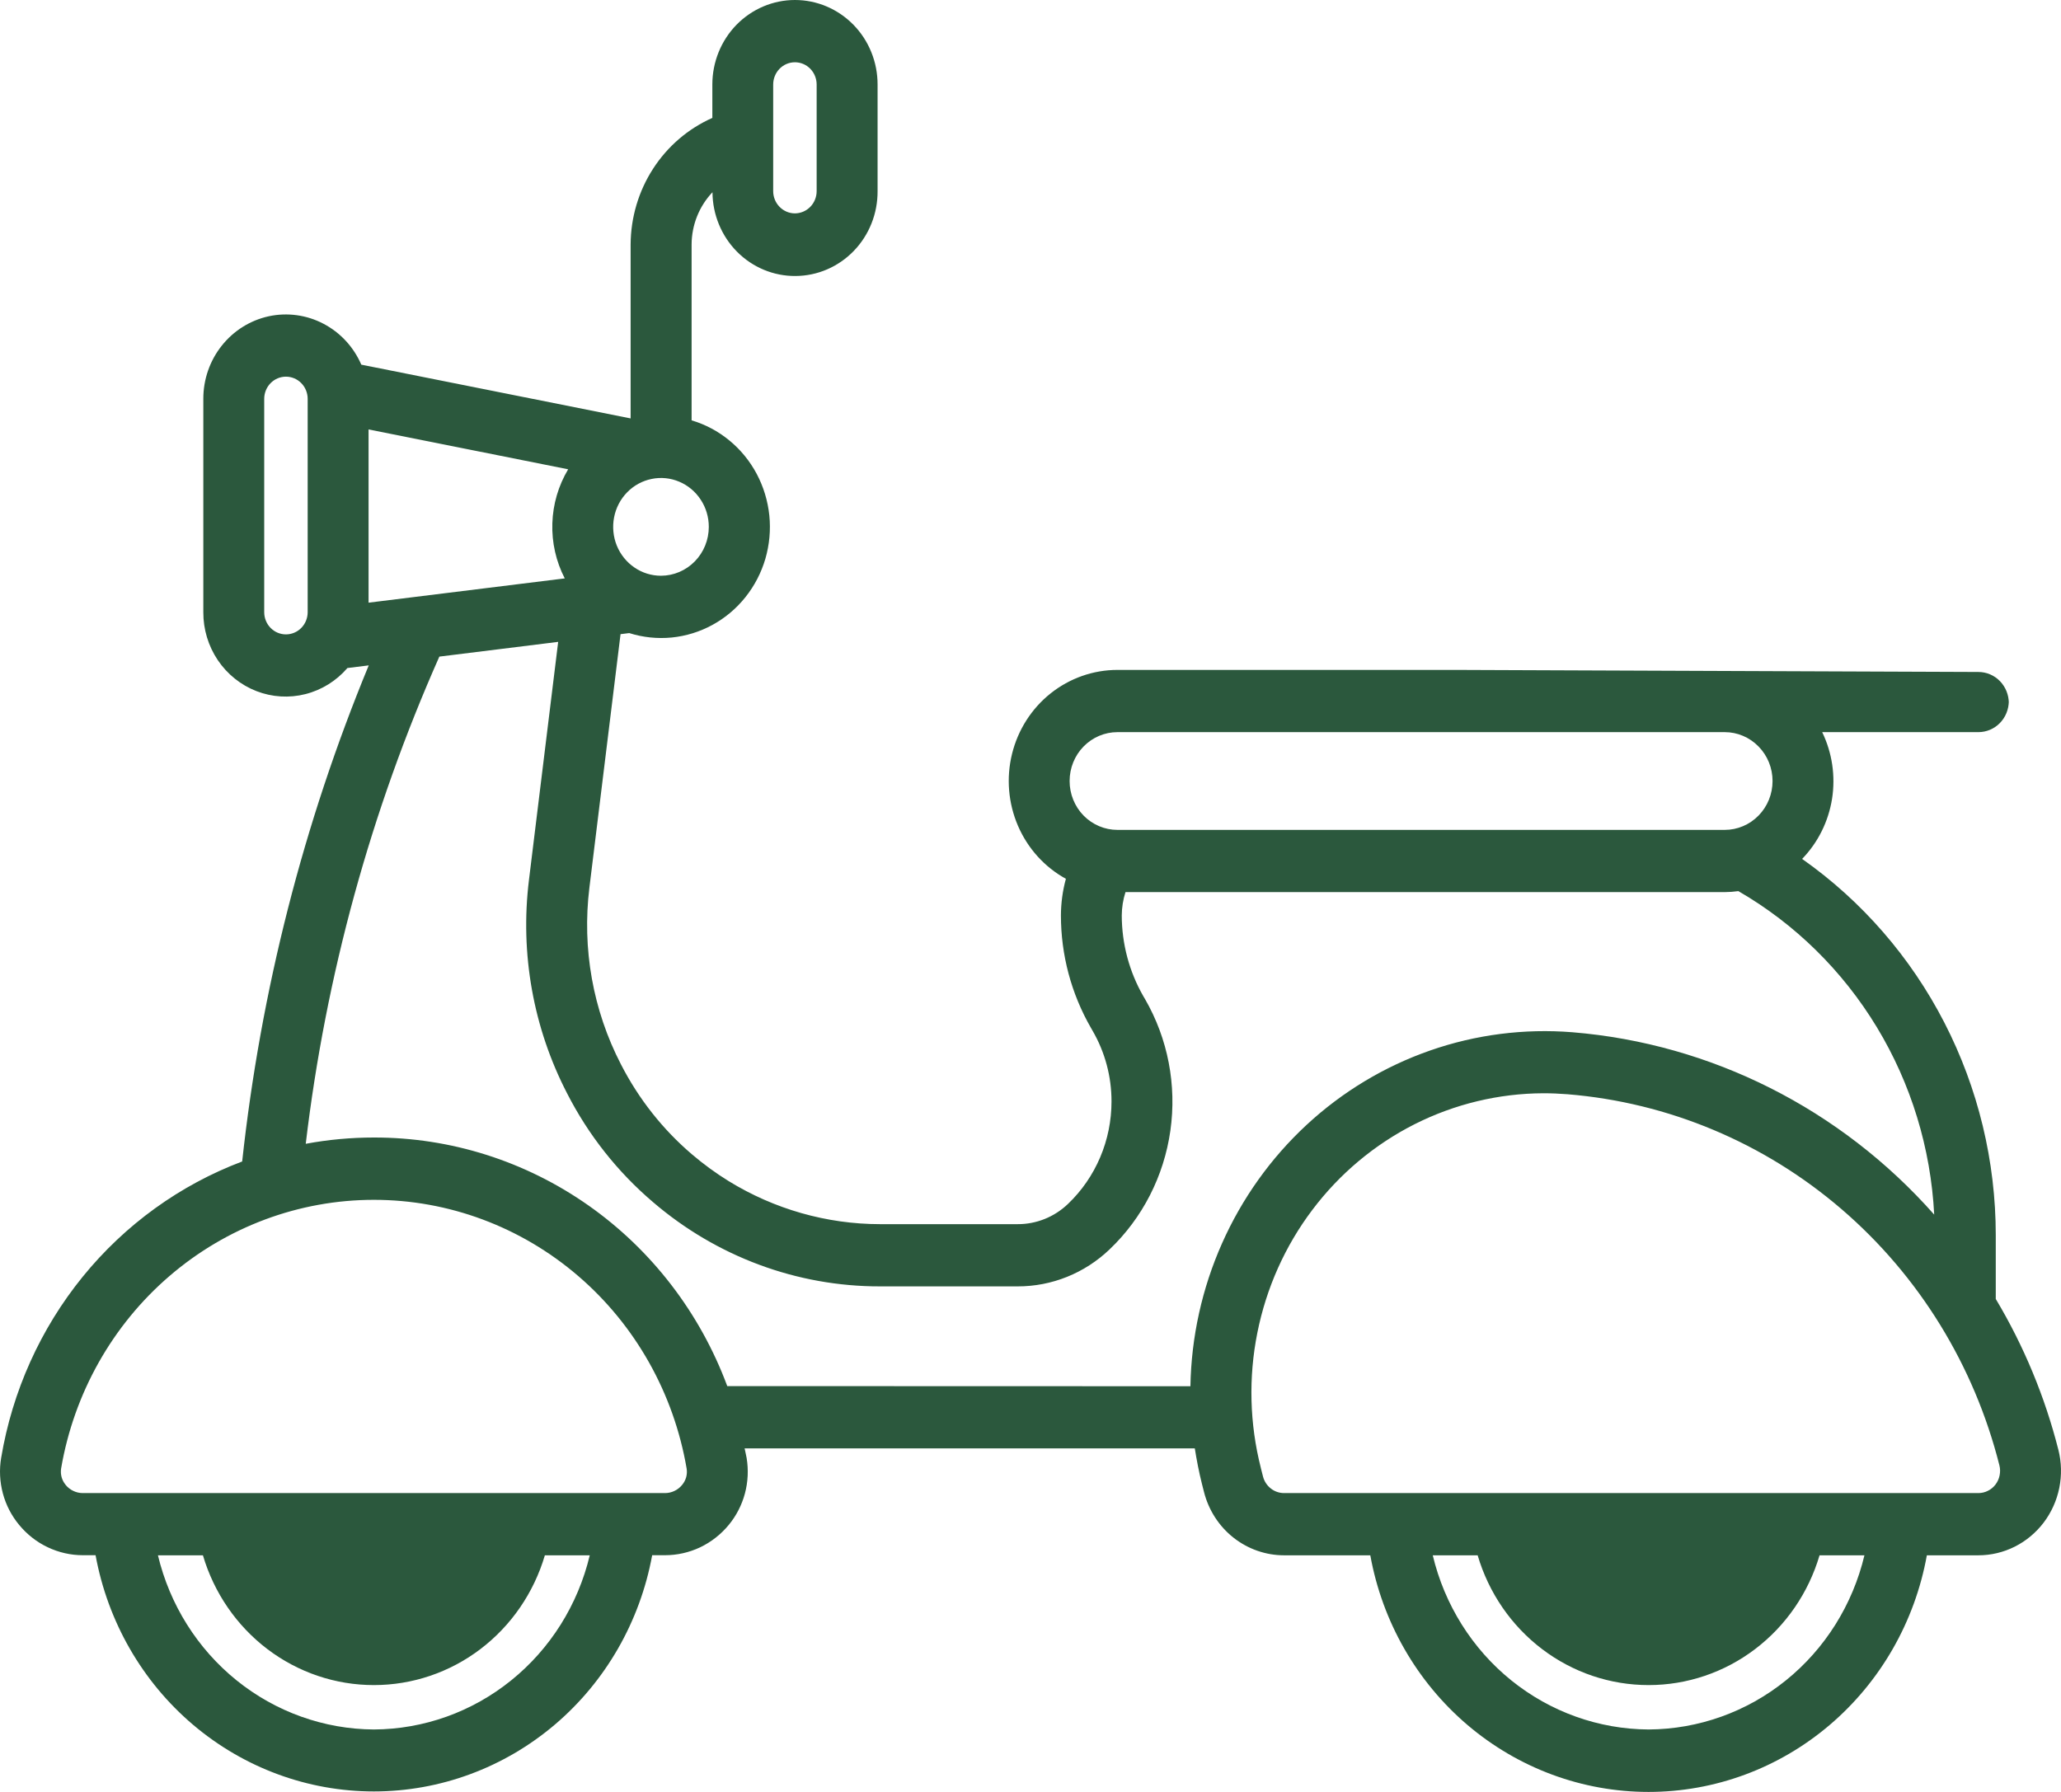 <svg width="46" height="40" viewBox="0 0 46 40" fill="none" xmlns="http://www.w3.org/2000/svg">
<path d="M0.026 32.542C0.275 31.054 0.904 29.659 1.848 28.497C2.792 27.336 4.019 26.45 5.405 25.927C5.82 22.116 6.771 18.386 8.23 14.853L7.754 14.912C7.507 15.199 7.18 15.402 6.817 15.494C6.455 15.586 6.073 15.563 5.723 15.427C5.374 15.292 5.073 15.05 4.861 14.736C4.649 14.421 4.536 14.047 4.538 13.665V8.904C4.537 8.472 4.682 8.053 4.948 7.718C5.214 7.382 5.585 7.15 5.998 7.06C6.411 6.971 6.842 7.029 7.218 7.226C7.595 7.423 7.893 7.745 8.064 8.14L14.075 9.34V5.457C14.078 4.856 14.252 4.268 14.576 3.767C14.9 3.265 15.36 2.871 15.899 2.632V1.885C15.899 1.385 16.094 0.905 16.439 0.552C16.785 0.199 17.254 0 17.743 0C18.232 0 18.701 0.199 19.047 0.552C19.393 0.905 19.587 1.385 19.587 1.885V4.265C19.59 4.765 19.4 5.245 19.056 5.601C18.713 5.956 18.246 6.158 17.757 6.161C17.268 6.165 16.798 5.97 16.45 5.619C16.102 5.268 15.905 4.79 15.902 4.291C15.605 4.604 15.438 5.021 15.436 5.457V9.383C15.743 9.474 16.03 9.627 16.279 9.832C16.529 10.037 16.736 10.291 16.889 10.578C17.042 10.866 17.137 11.181 17.171 11.507C17.204 11.832 17.173 12.161 17.082 12.475C16.99 12.788 16.838 13.08 16.635 13.333C16.433 13.586 16.183 13.796 15.9 13.95C15.618 14.104 15.309 14.199 14.99 14.231C14.671 14.262 14.35 14.228 14.044 14.132L13.85 14.156L13.155 19.814C12.988 21.172 13.233 22.549 13.859 23.759C14.254 24.53 14.793 25.213 15.447 25.77C15.704 25.989 15.977 26.188 16.263 26.365C17.283 26.992 18.451 27.325 19.642 27.326H22.712C23.13 27.328 23.533 27.166 23.838 26.873C24.144 26.581 24.388 26.227 24.555 25.834C24.722 25.441 24.808 25.017 24.808 24.588C24.809 24.033 24.663 23.487 24.386 23.009L24.347 22.941C23.91 22.181 23.679 21.316 23.679 20.434C23.68 20.158 23.717 19.883 23.79 19.617C23.314 19.355 22.938 18.939 22.72 18.433C22.503 17.928 22.456 17.363 22.588 16.828C22.72 16.292 23.023 15.817 23.449 15.478C23.875 15.139 24.4 14.954 24.94 14.954H31.831H31.974C32.161 14.954 32.008 14.954 32.2 14.954C32.392 14.954 32.336 14.954 32.516 14.954L44.156 15C44.336 15 44.509 15.073 44.636 15.203C44.763 15.334 44.835 15.51 44.835 15.694V15.649C44.835 15.833 44.763 16.01 44.636 16.14C44.509 16.27 44.336 16.343 44.156 16.343H40.67C40.893 16.804 40.97 17.324 40.89 17.832C40.809 18.339 40.576 18.808 40.222 19.173C41.555 20.111 42.645 21.365 43.398 22.829C44.151 24.293 44.544 25.922 44.544 27.576V28.996C45.169 30.041 45.64 31.175 45.941 32.361C46.012 32.639 46.019 32.931 45.962 33.213C45.905 33.495 45.786 33.759 45.614 33.987C45.441 34.214 45.221 34.398 44.968 34.525C44.715 34.652 44.437 34.718 44.156 34.718H43.006C42.738 36.201 41.97 37.542 40.835 38.507C39.701 39.472 38.271 40 36.795 40C35.319 40 33.89 39.472 32.755 38.507C31.621 37.542 30.852 36.201 30.584 34.718H28.659C28.251 34.718 27.854 34.579 27.53 34.324C27.207 34.069 26.976 33.711 26.873 33.307L26.825 33.118C26.759 32.856 26.709 32.593 26.667 32.331H16.619C16.632 32.402 16.652 32.471 16.664 32.544C16.708 32.808 16.695 33.079 16.626 33.338C16.557 33.596 16.433 33.837 16.264 34.041C16.089 34.253 15.871 34.423 15.626 34.54C15.38 34.656 15.113 34.716 14.842 34.716H14.556C14.285 36.197 13.516 37.536 12.382 38.499C11.247 39.462 9.819 39.989 8.344 39.989C6.87 39.989 5.442 39.462 4.307 38.499C3.173 37.536 2.404 36.197 2.133 34.716H1.849C1.578 34.716 1.311 34.655 1.065 34.538C0.819 34.422 0.602 34.251 0.427 34.039C0.257 33.834 0.133 33.595 0.064 33.336C-0.005 33.077 -0.019 32.806 0.026 32.542ZM17.742 4.763C17.871 4.762 17.994 4.71 18.085 4.617C18.176 4.524 18.227 4.398 18.227 4.267V1.886C18.227 1.755 18.176 1.629 18.085 1.535C17.994 1.442 17.871 1.39 17.742 1.39C17.613 1.39 17.49 1.442 17.399 1.535C17.308 1.629 17.257 1.755 17.257 1.886V4.267C17.257 4.398 17.308 4.524 17.399 4.617C17.49 4.71 17.613 4.763 17.742 4.763ZM12.605 12.911C12.41 12.534 12.314 12.11 12.328 11.683C12.341 11.256 12.463 10.84 12.681 10.476L8.226 9.586V13.453L12.605 12.911ZM6.867 8.904C6.867 8.772 6.816 8.646 6.725 8.553C6.634 8.46 6.51 8.408 6.382 8.408C6.253 8.408 6.13 8.46 6.039 8.553C5.948 8.646 5.897 8.772 5.897 8.904V13.665C5.897 13.797 5.948 13.923 6.039 14.016C6.13 14.109 6.253 14.161 6.382 14.161C6.51 14.161 6.634 14.109 6.725 14.016C6.816 13.923 6.867 13.797 6.867 13.665V8.904ZM15.82 11.761C15.82 11.545 15.758 11.334 15.64 11.155C15.523 10.975 15.356 10.835 15.161 10.753C14.966 10.67 14.752 10.648 14.544 10.691C14.337 10.733 14.147 10.836 13.998 10.989C13.848 11.142 13.747 11.336 13.706 11.548C13.665 11.759 13.686 11.979 13.766 12.178C13.847 12.377 13.984 12.548 14.16 12.668C14.335 12.788 14.541 12.852 14.753 12.852C15.036 12.851 15.307 12.736 15.507 12.532C15.707 12.328 15.82 12.051 15.82 11.761V11.761ZM24.94 16.343C24.657 16.343 24.386 16.458 24.185 16.663C23.985 16.867 23.873 17.145 23.873 17.434C23.873 17.724 23.985 18.001 24.185 18.206C24.386 18.41 24.657 18.525 24.94 18.525H38.495C38.778 18.525 39.049 18.41 39.249 18.206C39.45 18.001 39.562 17.724 39.562 17.434C39.562 17.145 39.45 16.867 39.249 16.663C39.049 16.458 38.778 16.343 38.495 16.343H24.94ZM36.796 38.606C37.908 38.6 38.987 38.215 39.86 37.51C40.733 36.806 41.35 35.822 41.613 34.718H40.611C40.364 35.556 39.86 36.29 39.172 36.812C38.485 37.334 37.652 37.615 36.796 37.615C35.939 37.615 35.106 37.334 34.419 36.812C33.731 36.29 33.227 35.556 32.98 34.718H31.978C32.241 35.822 32.858 36.806 33.731 37.51C34.605 38.215 35.683 38.6 36.796 38.606ZM28.141 32.769L28.189 32.958C28.216 33.064 28.277 33.158 28.362 33.225C28.447 33.293 28.552 33.329 28.659 33.329H44.156C44.23 33.329 44.303 33.312 44.369 33.278C44.436 33.245 44.494 33.197 44.539 33.137C44.584 33.077 44.616 33.007 44.63 32.933C44.645 32.859 44.644 32.783 44.625 32.709C44.062 30.475 42.83 28.476 41.102 26.991C39.374 25.506 37.236 24.61 34.986 24.426C34.805 24.412 34.625 24.404 34.446 24.404C33.45 24.408 32.467 24.644 31.573 25.095C30.679 25.547 29.898 26.201 29.29 27.008C28.681 27.815 28.262 28.753 28.063 29.751C27.863 30.75 27.89 31.781 28.141 32.767V32.769ZM26.569 30.944C26.589 29.842 26.829 28.757 27.275 27.754C27.721 26.75 28.363 25.851 29.161 25.111C29.959 24.371 30.898 23.806 31.918 23.45C32.938 23.094 34.019 22.956 35.093 23.042C38.195 23.296 41.084 24.753 43.17 27.113C43.094 25.631 42.654 24.192 41.89 22.93C41.126 21.668 40.063 20.623 38.799 19.892C38.698 19.906 38.597 19.913 38.496 19.914H25.12C25.066 20.082 25.038 20.258 25.037 20.434C25.038 21.068 25.204 21.69 25.518 22.237L25.557 22.303C26.067 23.187 26.266 24.222 26.122 25.238C25.978 26.254 25.5 27.189 24.765 27.889C24.209 28.421 23.474 28.717 22.712 28.715H19.642C17.789 28.718 15.995 28.052 14.576 26.835C13.785 26.162 13.132 25.336 12.656 24.404C11.901 22.944 11.604 21.282 11.806 19.643L12.458 14.328L9.806 14.657C8.276 18.106 7.27 21.773 6.824 25.532C7.325 25.439 7.835 25.392 8.345 25.392C10.055 25.389 11.726 25.918 13.135 26.909C14.544 27.9 15.624 29.306 16.232 30.941L26.569 30.944ZM8.345 38.606C9.458 38.6 10.536 38.215 11.409 37.51C12.282 36.806 12.9 35.822 13.163 34.718H12.161C11.914 35.556 11.409 36.29 10.722 36.812C10.035 37.334 9.201 37.615 8.345 37.615C7.489 37.615 6.656 37.334 5.968 36.812C5.281 36.29 4.776 35.556 4.529 34.718H3.525C3.789 35.822 4.407 36.805 5.281 37.51C6.154 38.214 7.233 38.6 8.345 38.606ZM1.465 33.147C1.512 33.204 1.571 33.25 1.637 33.281C1.703 33.313 1.775 33.329 1.848 33.329H14.842C14.915 33.329 14.987 33.313 15.053 33.281C15.119 33.25 15.178 33.204 15.224 33.147C15.266 33.097 15.297 33.038 15.315 32.975C15.332 32.911 15.336 32.845 15.325 32.78C15.038 31.101 14.181 29.578 12.904 28.482C11.627 27.385 10.013 26.783 8.345 26.783C6.677 26.783 5.062 27.385 3.785 28.482C2.509 29.578 1.651 31.101 1.364 32.78C1.354 32.845 1.358 32.911 1.375 32.974C1.393 33.037 1.423 33.095 1.465 33.145V33.147Z" fill="#2B583D"/>
</svg>
